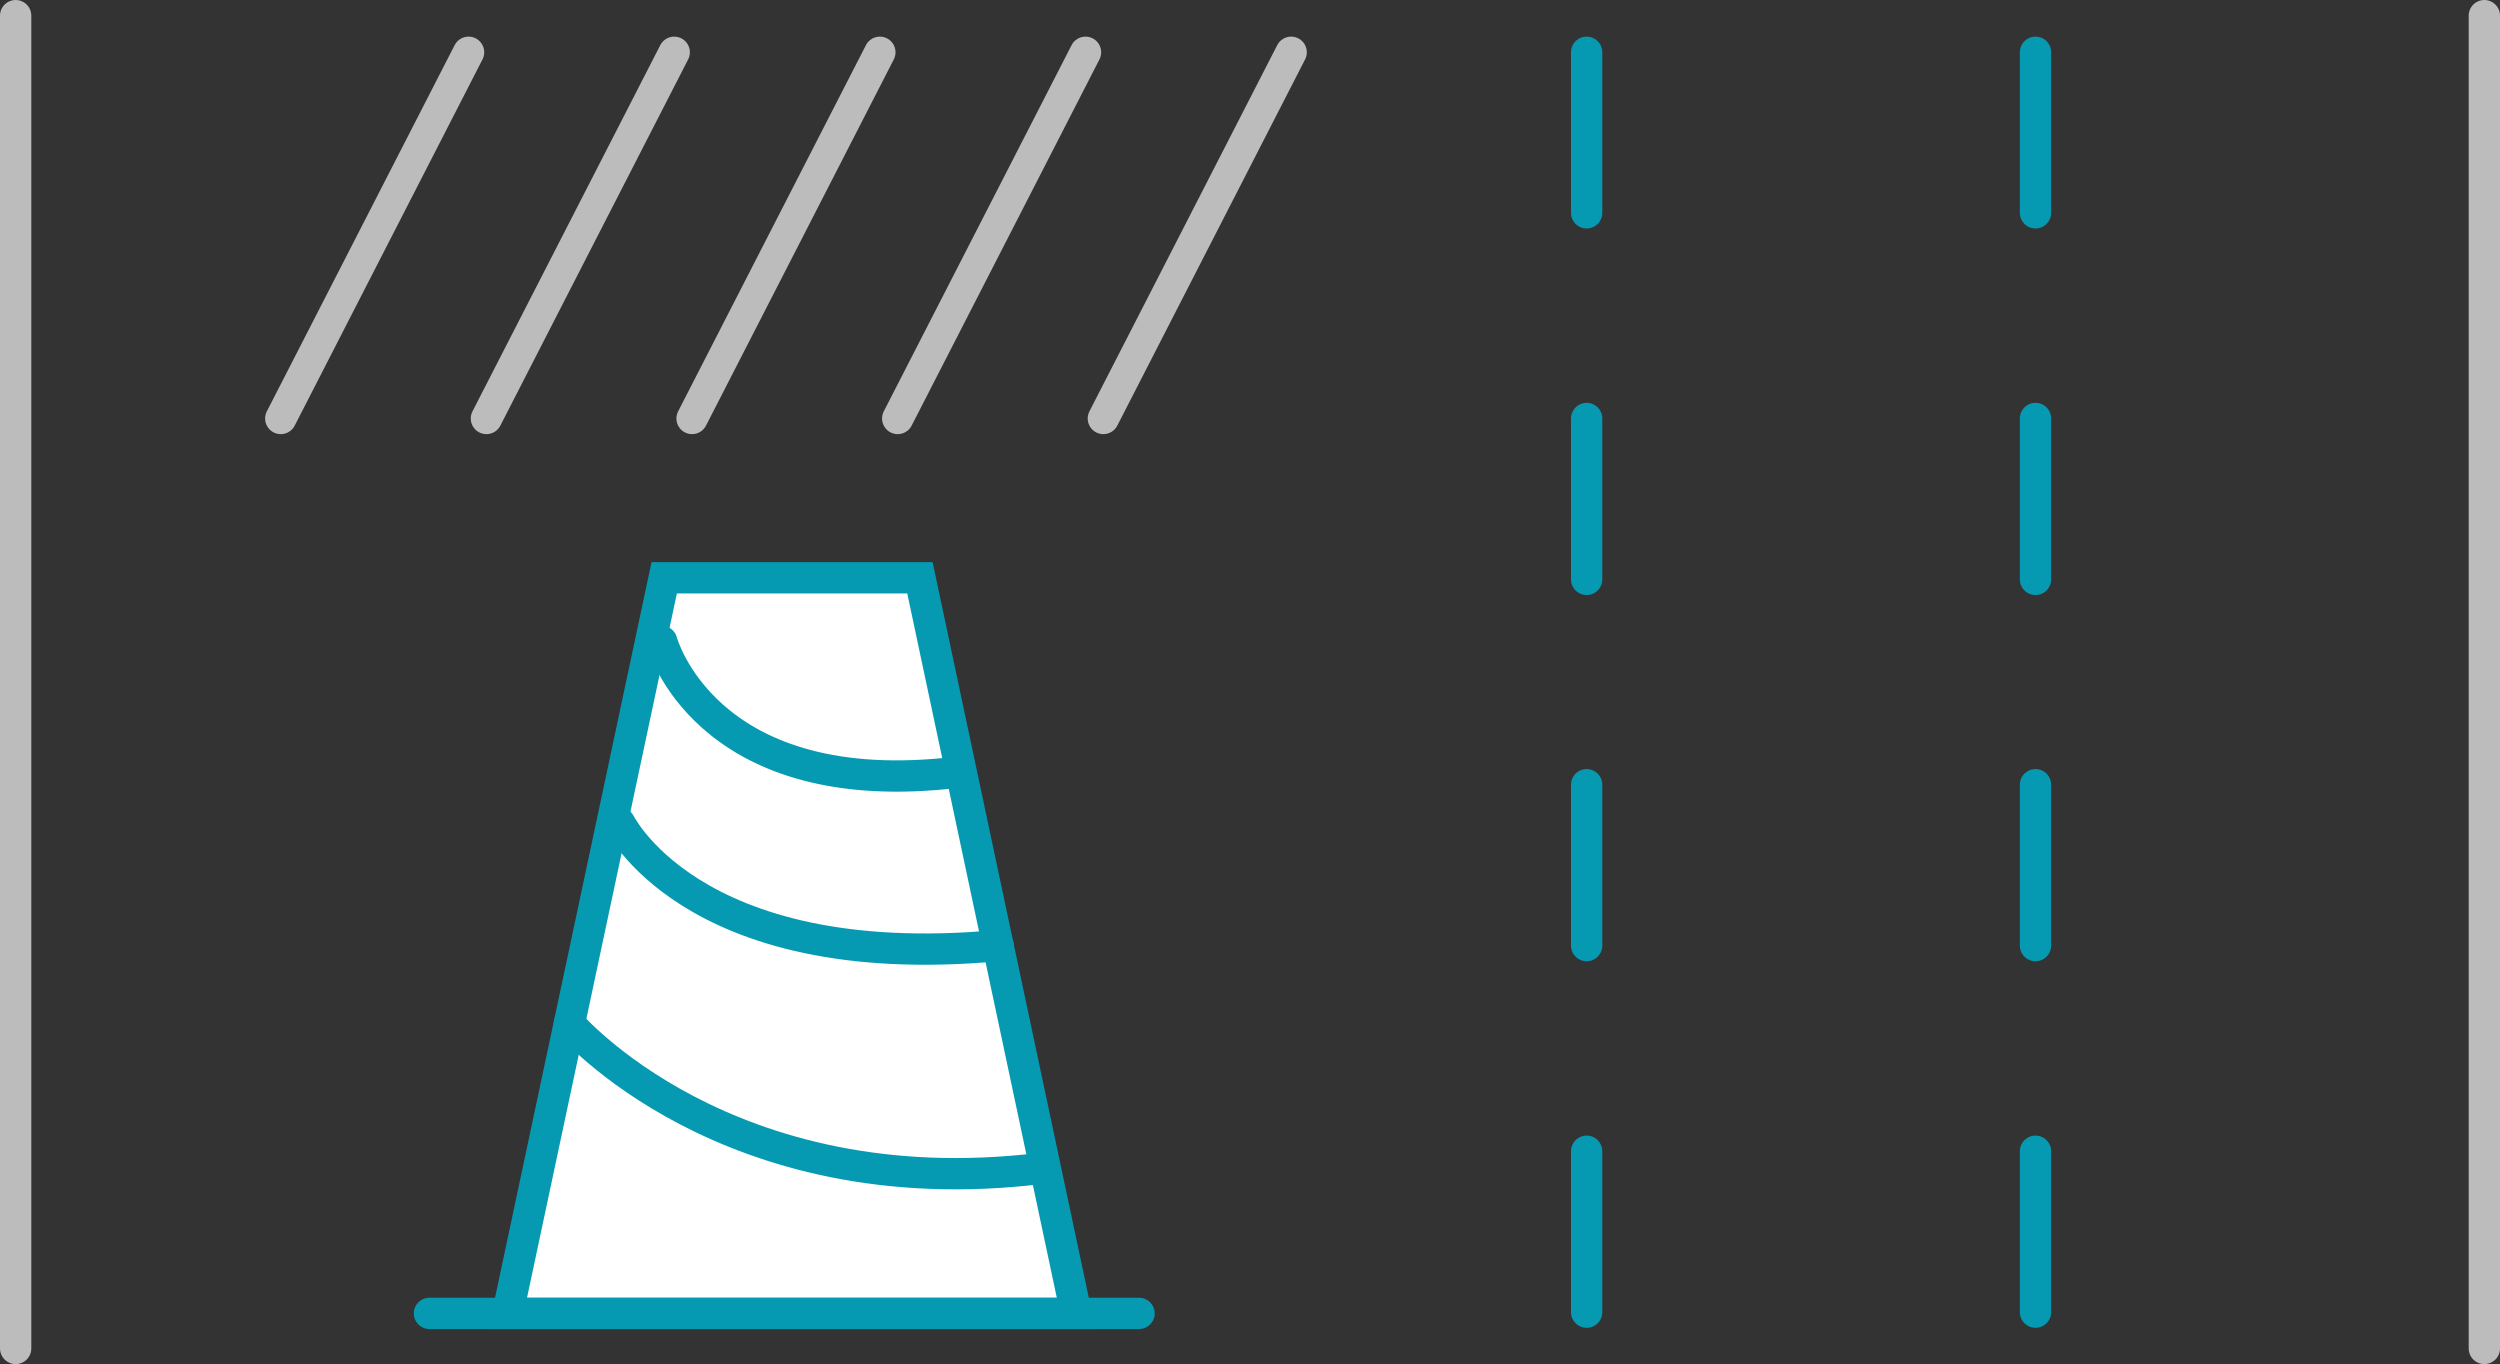 <svg xmlns="http://www.w3.org/2000/svg" viewBox="0 0 79.87 43.58"><rect x="0" y="0" width="79.87" height="43.58" fill="#333333" stroke="none"/><defs><style>.cls-1,.cls-3{fill:none;}.cls-1{stroke:#bcbcbc;}.cls-1,.cls-2,.cls-3{stroke-linecap:round;stroke-miterlimit:10;}.cls-2{fill:#fff;}.cls-2,.cls-3{stroke:#069ab2;}</style></defs><g id="图层_2" data-name="图层 2"><g id="图层_1-2" data-name="图层 1"><line class="cls-1" x1="0.5" y1="43.08" x2="0.5" y2="0.5"/><line class="cls-1" x1="79.37" y1="43.08" x2="79.37" y2="0.5"/><line class="cls-2" x1="50.69" y1="41.92" x2="50.69" y2="36.78"/><line class="cls-2" x1="50.69" y1="30.21" x2="50.69" y2="25.07"/><line class="cls-2" x1="50.69" y1="18.51" x2="50.69" y2="13.37"/><line class="cls-2" x1="50.69" y1="6.8" x2="50.69" y2="1.67"/><line class="cls-2" x1="65.03" y1="41.92" x2="65.03" y2="36.78"/><line class="cls-2" x1="65.03" y1="30.21" x2="65.03" y2="25.07"/><line class="cls-2" x1="65.03" y1="18.51" x2="65.03" y2="13.37"/><line class="cls-2" x1="65.03" y1="6.8" x2="65.03" y2="1.67"/><polygon class="cls-2" points="34.38 41.96 16.22 41.96 21.22 18.46 29.39 18.46 34.38 41.96"/><line class="cls-2" x1="13.72" y1="41.96" x2="36.39" y2="41.96"/><path class="cls-3" d="M21.14,20.49s1.33,5,9.09,4.22"/><path class="cls-2" d="M19.8,26.3c-.09-.21,2.13,4.83,12.09,3.91"/><path class="cls-2" d="M18.19,32.7s5,5.85,15.05,4.63"/><line class="cls-1" x1="14.97" y1="1.67" x2="8.97" y2="13.37"/><line class="cls-1" x1="21.54" y1="1.67" x2="15.54" y2="13.37"/><line class="cls-1" x1="28.11" y1="1.67" x2="22.11" y2="13.37"/><line class="cls-1" x1="34.68" y1="1.67" x2="28.68" y2="13.37"/><line class="cls-1" x1="41.25" y1="1.67" x2="35.25" y2="13.37"/></g></g></svg>